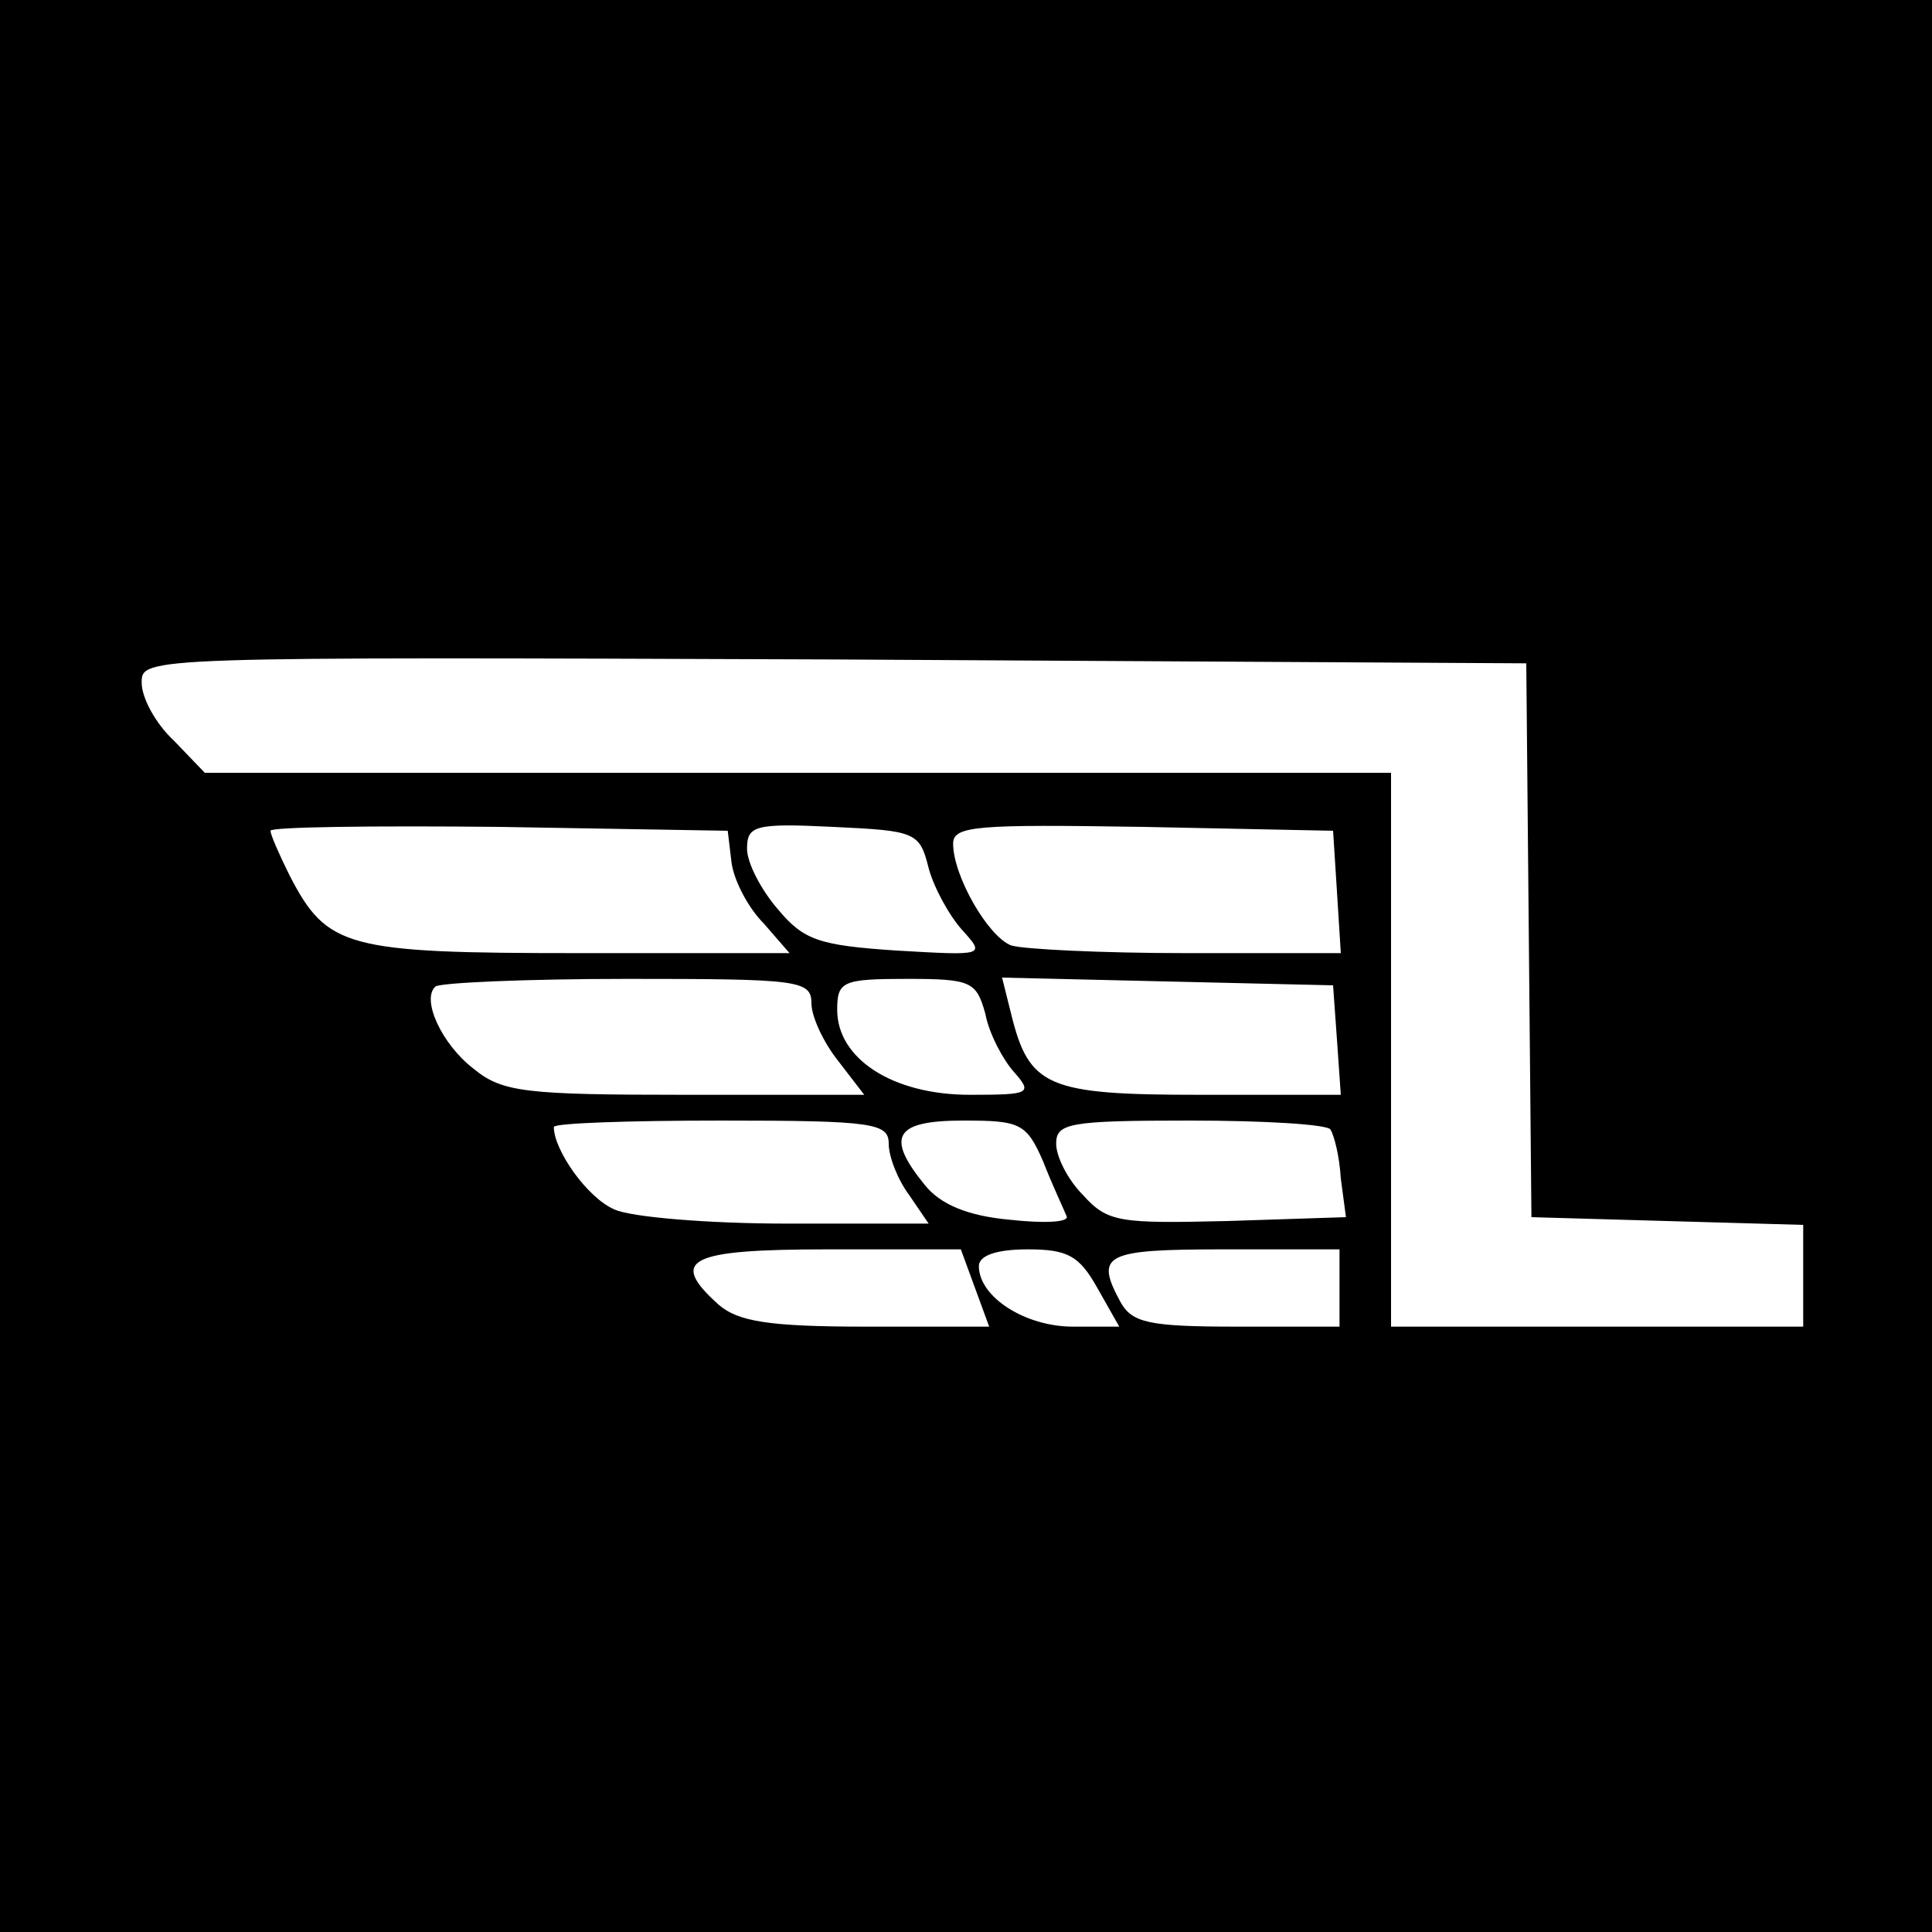 <?xml version="1.0" standalone="no"?>
<!DOCTYPE svg PUBLIC "-//W3C//DTD SVG 20010904//EN"
 "http://www.w3.org/TR/2001/REC-SVG-20010904/DTD/svg10.dtd">
<svg version="1.0" xmlns="http://www.w3.org/2000/svg"
 width="150pt" height="150pt" viewBox="0 0 150 150"
 preserveAspectRatio="xMidYMid meet">
<g transform="translate(0,150) scale(0.1,-0.1)"
fill="#000000" stroke="none">
<path d="M0 750 l0 -750 750 0 750 0 0 750 0 750 -750 0 -750 0 0 -750z m1187
20 l2 -215 105 -3 106 -3 0 -39 0 -40 -160 0 -160 0 0 215 0 215 -460 0 -461
0 -24 25 c-14 13 -25 33 -25 45 0 20 1 20 538 18 l537 -3 2 -215z m-619 60 c2
-14 13 -35 25 -47 l20 -23 -164 0 c-180 0 -195 4 -224 60 -8 16 -15 32 -15 35
0 3 80 4 178 3 l177 -3 3 -25z m153 -4 c4 -15 16 -37 26 -48 18 -20 18 -20
-51 -16 -60 4 -72 8 -92 32 -13 15 -24 36 -24 47 0 18 6 20 67 17 64 -3 67 -4
74 -32z m317 -18 l3 -48 -120 0 c-65 0 -127 3 -136 6 -18 7 -45 54 -45 79 0
14 19 15 148 13 l147 -3 3 -47z m-408 -87 c0 -10 9 -30 21 -45 l20 -26 -139 0
c-124 0 -142 2 -164 20 -25 19 -41 54 -30 64 3 3 70 6 149 6 133 0 143 -1 143
-19z m135 -8 c3 -16 14 -36 22 -45 15 -17 13 -18 -34 -18 -60 0 -103 28 -103
66 0 22 4 24 54 24 50 0 54 -2 61 -27z m273 -20 l3 -43 -109 0 c-119 0 -133 6
-147 63 l-7 28 128 -3 129 -3 3 -42z m-348 -81 c0 -10 7 -28 16 -40 l15 -22
-110 0 c-61 0 -121 5 -134 11 -21 9 -47 46 -47 64 0 3 58 5 130 5 118 0 130
-2 130 -18z m120 -14 c7 -18 16 -37 18 -42 3 -5 -17 -6 -44 -3 -33 3 -54 12
-66 27 -31 38 -23 50 30 50 44 0 49 -2 62 -32z m223 25 c3 -5 7 -21 8 -38 l4
-30 -92 -3 c-84 -2 -93 -1 -112 20 -12 12 -21 30 -21 40 0 16 10 18 104 18 58
0 107 -3 109 -7z m-276 -123 l11 -30 -96 0 c-75 0 -99 4 -114 17 -39 35 -24
43 85 43 l103 0 11 -30z m95 0 l17 -30 -36 0 c-37 0 -73 23 -73 47 0 8 13 13
38 13 31 0 40 -5 54 -30z m188 0 l0 -30 -80 0 c-68 0 -81 3 -90 19 -20 37 -13
41 80 41 l90 0 0 -30z"/>
</g>
</svg>
